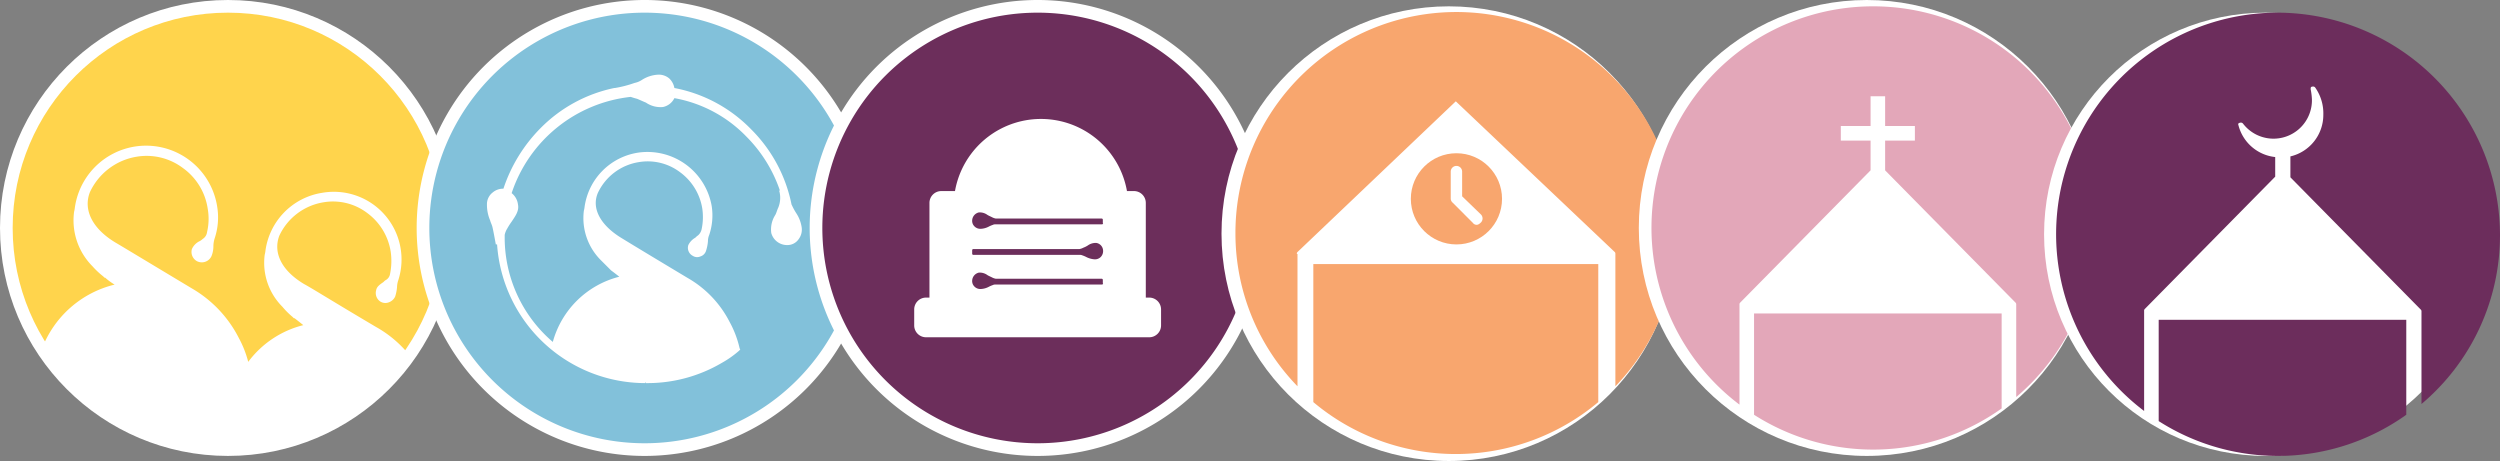 <svg xmlns="http://www.w3.org/2000/svg" viewBox="1957 1133 394.8 72.8"><rect x="1957" y="1133" width="394.8" height="72.8" fill="#808080" stroke="none"/><defs><style>.a{fill:#ffd44c;}.a,.c,.d{stroke:#fff;stroke-width:2px;}.b{fill:#fff;}.c{fill:#82c1da;}.d{fill:#6c2e5b;}.e{fill:#f8a66e;}.f{fill:#e3a7b9;}.g{fill:#6c2d5c;}</style></defs><g transform="translate(2020 1136)"><g transform="translate(-62 -2)"><circle class="a" cx="35" cy="35" r="35"/><path class="b" d="M58.4,50.4c-7.1-4.2-10.1-6.1-11.4-6.8-3.5-2.1-4.9-4.9-3.9-7.6a9.347,9.347,0,0,1,7-5.3A8.937,8.937,0,0,1,57,32.4a9.347,9.347,0,0,1,3.7,6.1,10.22,10.22,0,0,1-.1,3.5,1.353,1.353,0,0,1-.7,1c-.2.1-.3.3-.5.4-.4.3-.9.6-1,1.2a1.615,1.615,0,0,0,.7,1.8,1.5,1.5,0,0,0,1.3.1,1.757,1.757,0,0,0,1-.9,6.641,6.641,0,0,0,.3-1.5,3.6,3.6,0,0,1,.2-1.1,10.691,10.691,0,0,0-12-13.8,10.709,10.709,0,0,0-9,9.3,4.331,4.331,0,0,1-.1.5h0a9.81,9.81,0,0,0,2.8,8.2,12.1,12.1,0,0,0,1.6,1.6l.2.2h.1c.4.3.9.7,1.4,1.1a15.553,15.553,0,0,0-8.7,5.8,16.621,16.621,0,0,0-1.5-3.8,19,19,0,0,0-7.4-7.8c-7.5-4.5-10.8-6.5-12-7.2-3.7-2.2-5.2-5.2-4.1-8a9.9,9.9,0,0,1,7.4-5.6,9.527,9.527,0,0,1,7.3,1.8,9.629,9.629,0,0,1,3.9,6.4,9.179,9.179,0,0,1-.1,3.7,1.515,1.515,0,0,1-.7,1.1,2.092,2.092,0,0,1-.6.4,2.545,2.545,0,0,0-1.1,1.2,1.674,1.674,0,0,0,.8,1.9,1.682,1.682,0,0,0,2.3-.8,4.146,4.146,0,0,0,.3-1.6,4.3,4.3,0,0,1,.2-1.2,10.459,10.459,0,0,0,.4-5,11.36,11.36,0,0,0-22.5.3,4.331,4.331,0,0,1-.1.5h0a10.278,10.278,0,0,0,2.9,8.6,12.878,12.878,0,0,0,1.7,1.6l.2.2h.1a9.732,9.732,0,0,0,1.5,1.1A16.426,16.426,0,0,0,5.6,53.9a34.984,34.984,0,0,0,58.1,1A18.077,18.077,0,0,0,58.4,50.4Z" transform="translate(0 0.245)"/></g><g transform="translate(-62 -2)"><path class="c" d="M35,0A35,35,0,1,1,0,35,35,35,0,0,1,35,0Z" transform="translate(65.8)"/><path class="b" d="M125.6,34.9a5.511,5.511,0,0,0-.9-2.3,10.908,10.908,0,0,1-.6-1.1l-.1-.2a23.192,23.192,0,0,0-6.4-11.9,22.848,22.848,0,0,0-12.1-6.5,2.751,2.751,0,0,0-.8-1.5,2.546,2.546,0,0,0-1.9-.6,5.231,5.231,0,0,0-2.4.8,3.337,3.337,0,0,1-1.2.5,17.977,17.977,0,0,1-3.1.8H96a22.879,22.879,0,0,0-11.6,6.3,24.524,24.524,0,0,0-5.9,9.6,2.523,2.523,0,0,0-1.7.6,2.323,2.323,0,0,0-.9,1.9,6.175,6.175,0,0,0,.5,2.5c.1.4.3.7.4,1.2.2.9.5,2.6.5,2.6h.2a23.491,23.491,0,0,0,23.4,21.9v-.1h.1v.1a23.155,23.155,0,0,0,12-3.2,15.74,15.74,0,0,0,2.7-1.9l.2-.2-.1-.2a16.022,16.022,0,0,0-1.6-4.2,16.782,16.782,0,0,0-6.6-6.9c-6.5-3.9-9.3-5.6-10.6-6.4-3.2-2-4.6-4.6-3.6-7a8.63,8.63,0,0,1,6.5-4.9,8.448,8.448,0,0,1,6.5,1.6,8.854,8.854,0,0,1,3.5,5.7,9.163,9.163,0,0,1-.1,3.3,1.794,1.794,0,0,1-.6,1c-.2.1-.3.3-.5.4a2.66,2.66,0,0,0-1,1.1,1.43,1.43,0,0,0,.7,1.7,1.262,1.262,0,0,0,1.2.1,1.345,1.345,0,0,0,.9-.9,6.642,6.642,0,0,0,.3-1.5,2.509,2.509,0,0,1,.2-1,9.645,9.645,0,0,0,.4-4.5,10.3,10.3,0,0,0-11.6-8.5,10.074,10.074,0,0,0-8.5,8.7,4.331,4.331,0,0,1-.1.5A9.386,9.386,0,0,0,93.8,40l1.5,1.5.2.2c.4.3.8.6,1.3,1A14.594,14.594,0,0,0,86.3,53a21.693,21.693,0,0,1-7.6-16.6v-.3a2.994,2.994,0,0,1,.4-1,10.54,10.54,0,0,1,.7-1.1c.6-.9,1.2-1.7,1-2.7a2.693,2.693,0,0,0-1-1.8A22.361,22.361,0,0,1,98.6,14.3c.3.1.6.2,1,.3.5.2.9.4,1.4.6a4.077,4.077,0,0,0,2.7.7,2.6,2.6,0,0,0,1.8-1.4,20.927,20.927,0,0,1,11.4,6.1,22.108,22.108,0,0,1,5.3,8.6L122,29l.1.3a4.089,4.089,0,0,1-.2,2.5c-.2.4-.3.9-.5,1.2a4.228,4.228,0,0,0-.6,2.8,2.58,2.58,0,0,0,2.5,1.9h0a2.138,2.138,0,0,0,1.8-.9A2.506,2.506,0,0,0,125.6,34.9Z"/></g><g transform="translate(-385.136 -542)"><path class="d" d="M35,0A35,35,0,1,1,0,35,35,35,0,0,1,35,0Z" transform="translate(451 540)"/><path class="b" d="M72.5,68.81h-.526V53.873a1.87,1.87,0,0,0-1.884-1.884H69a13.79,13.79,0,0,0-27.159,0H39.693a1.87,1.87,0,0,0-1.884,1.884V68.81h-.526A1.87,1.87,0,0,0,35.4,70.694v2.5a1.87,1.87,0,0,0,1.884,1.884H72.5a1.87,1.87,0,0,0,1.884-1.884v-2.5A1.87,1.87,0,0,0,72.5,68.81ZM44.555,61.32a.188.188,0,0,1,.175-.175H61.508a2.085,2.085,0,0,0,.613-.219,3.492,3.492,0,0,0,.7-.35,2.105,2.105,0,0,1,1.358-.394,1.268,1.268,0,0,1,1.051,1.227,1.318,1.318,0,0,1-.35.964,1.261,1.261,0,0,1-.92.394h-.088a3.354,3.354,0,0,1-1.27-.35,4.271,4.271,0,0,0-.613-.263.943.943,0,0,0-.482-.088H44.73a.188.188,0,0,1-.175-.175Zm20.676,5.257a.188.188,0,0,1-.175.175H48.279a.866.866,0,0,0-.482.088,4.271,4.271,0,0,0-.613.263,2.937,2.937,0,0,1-1.27.35h-.088a1.261,1.261,0,0,1-.92-.394,1.211,1.211,0,0,1-.35-.964,1.354,1.354,0,0,1,1.051-1.227,2.039,2.039,0,0,1,1.358.394c.219.131.438.219.7.35a2.085,2.085,0,0,0,.613.219H65.012a.188.188,0,0,1,.175.175v.569Zm0-9.506a.188.188,0,0,1-.175.175H48.279a.866.866,0,0,0-.482.088,4.27,4.27,0,0,0-.613.263,2.937,2.937,0,0,1-1.27.35h-.088a1.261,1.261,0,0,1-.92-.394,1.211,1.211,0,0,1-.35-.964,1.354,1.354,0,0,1,1.051-1.227,2.038,2.038,0,0,1,1.358.394c.219.131.438.219.7.35a2.085,2.085,0,0,0,.613.219H65.012a.188.188,0,0,1,.175.175v.569Z" transform="translate(431.107 517.185)"/></g><g transform="translate(0 -1.2)"><circle class="b" cx="35.9" cy="35.9" r="35.9" transform="translate(129.9 -0.8)"/><path class="e" d="M141.8,38.3a.367.367,0,0,1,.1-.3l25-23.8L192,38a.367.367,0,0,1,.1.3V59.2a34.886,34.886,0,1,0-60-24.2,34.6,34.6,0,0,0,9.8,24.2V38.3Z"/><circle class="e" cx="7.2" cy="7.2" r="7.2" transform="translate(159.8 22.4)"/><path class="e" d="M189.4,39.9h-45V61.7a34.969,34.969,0,0,0,45,0Z"/><path class="b" d="M170.2,33.7a.713.713,0,0,1-.6-.3l-3.2-3.2a.864.864,0,0,1-.3-.6V25.3a.9.9,0,1,1,1.8,0v3.9l3,2.9a.912.912,0,0,1,0,1.2C170.6,33.6,170.4,33.7,170.2,33.7Z"/></g><circle class="b" cx="36" cy="36" r="36" transform="translate(195.8 -3)"/><g transform="translate(0 -2)"><path class="f" d="M253.1,48.5H214v16a34.917,34.917,0,0,0,39.1-1Z"/><path class="f" d="M232.8,0a34.984,34.984,0,0,0-21.1,62.9V47.1a.367.367,0,0,1,.1-.3l20.6-20.9V21.2h-4.7V18.9h4.7V14.2h2.3v4.7h4.7v2.3h-4.7v4.7l20.6,20.9a.367.367,0,0,1,.1.3V61.7A34.983,34.983,0,0,0,232.8,0Z"/></g><circle class="b" cx="35" cy="35" r="35" transform="translate(259.8 -1)"/><g transform="translate(0 -1)"><path class="g" d="M317,48.5H277.9v16a34.917,34.917,0,0,0,39.1-1v-15Z"/><path class="g" d="M296.7,0a34.984,34.984,0,0,0-21.1,62.9V47.1a.367.367,0,0,1,.1-.3l20.6-20.9V22.8a6.727,6.727,0,0,1-5.8-5c-.1-.2,0-.4.2-.4a.44.44,0,0,1,.5.1,6.068,6.068,0,0,0,10.9-3.8,9.971,9.971,0,0,0-.2-1.6c0-.2,0-.4.2-.4a.44.44,0,0,1,.5.1,7.093,7.093,0,0,1,1.3,4.3,6.738,6.738,0,0,1-5.2,6.6V26l20.6,20.9a.367.367,0,0,1,.1.3V61.8a34.812,34.812,0,0,0,12.4-26.7A35.21,35.21,0,0,0,296.7,0Z"/></g></g></svg>